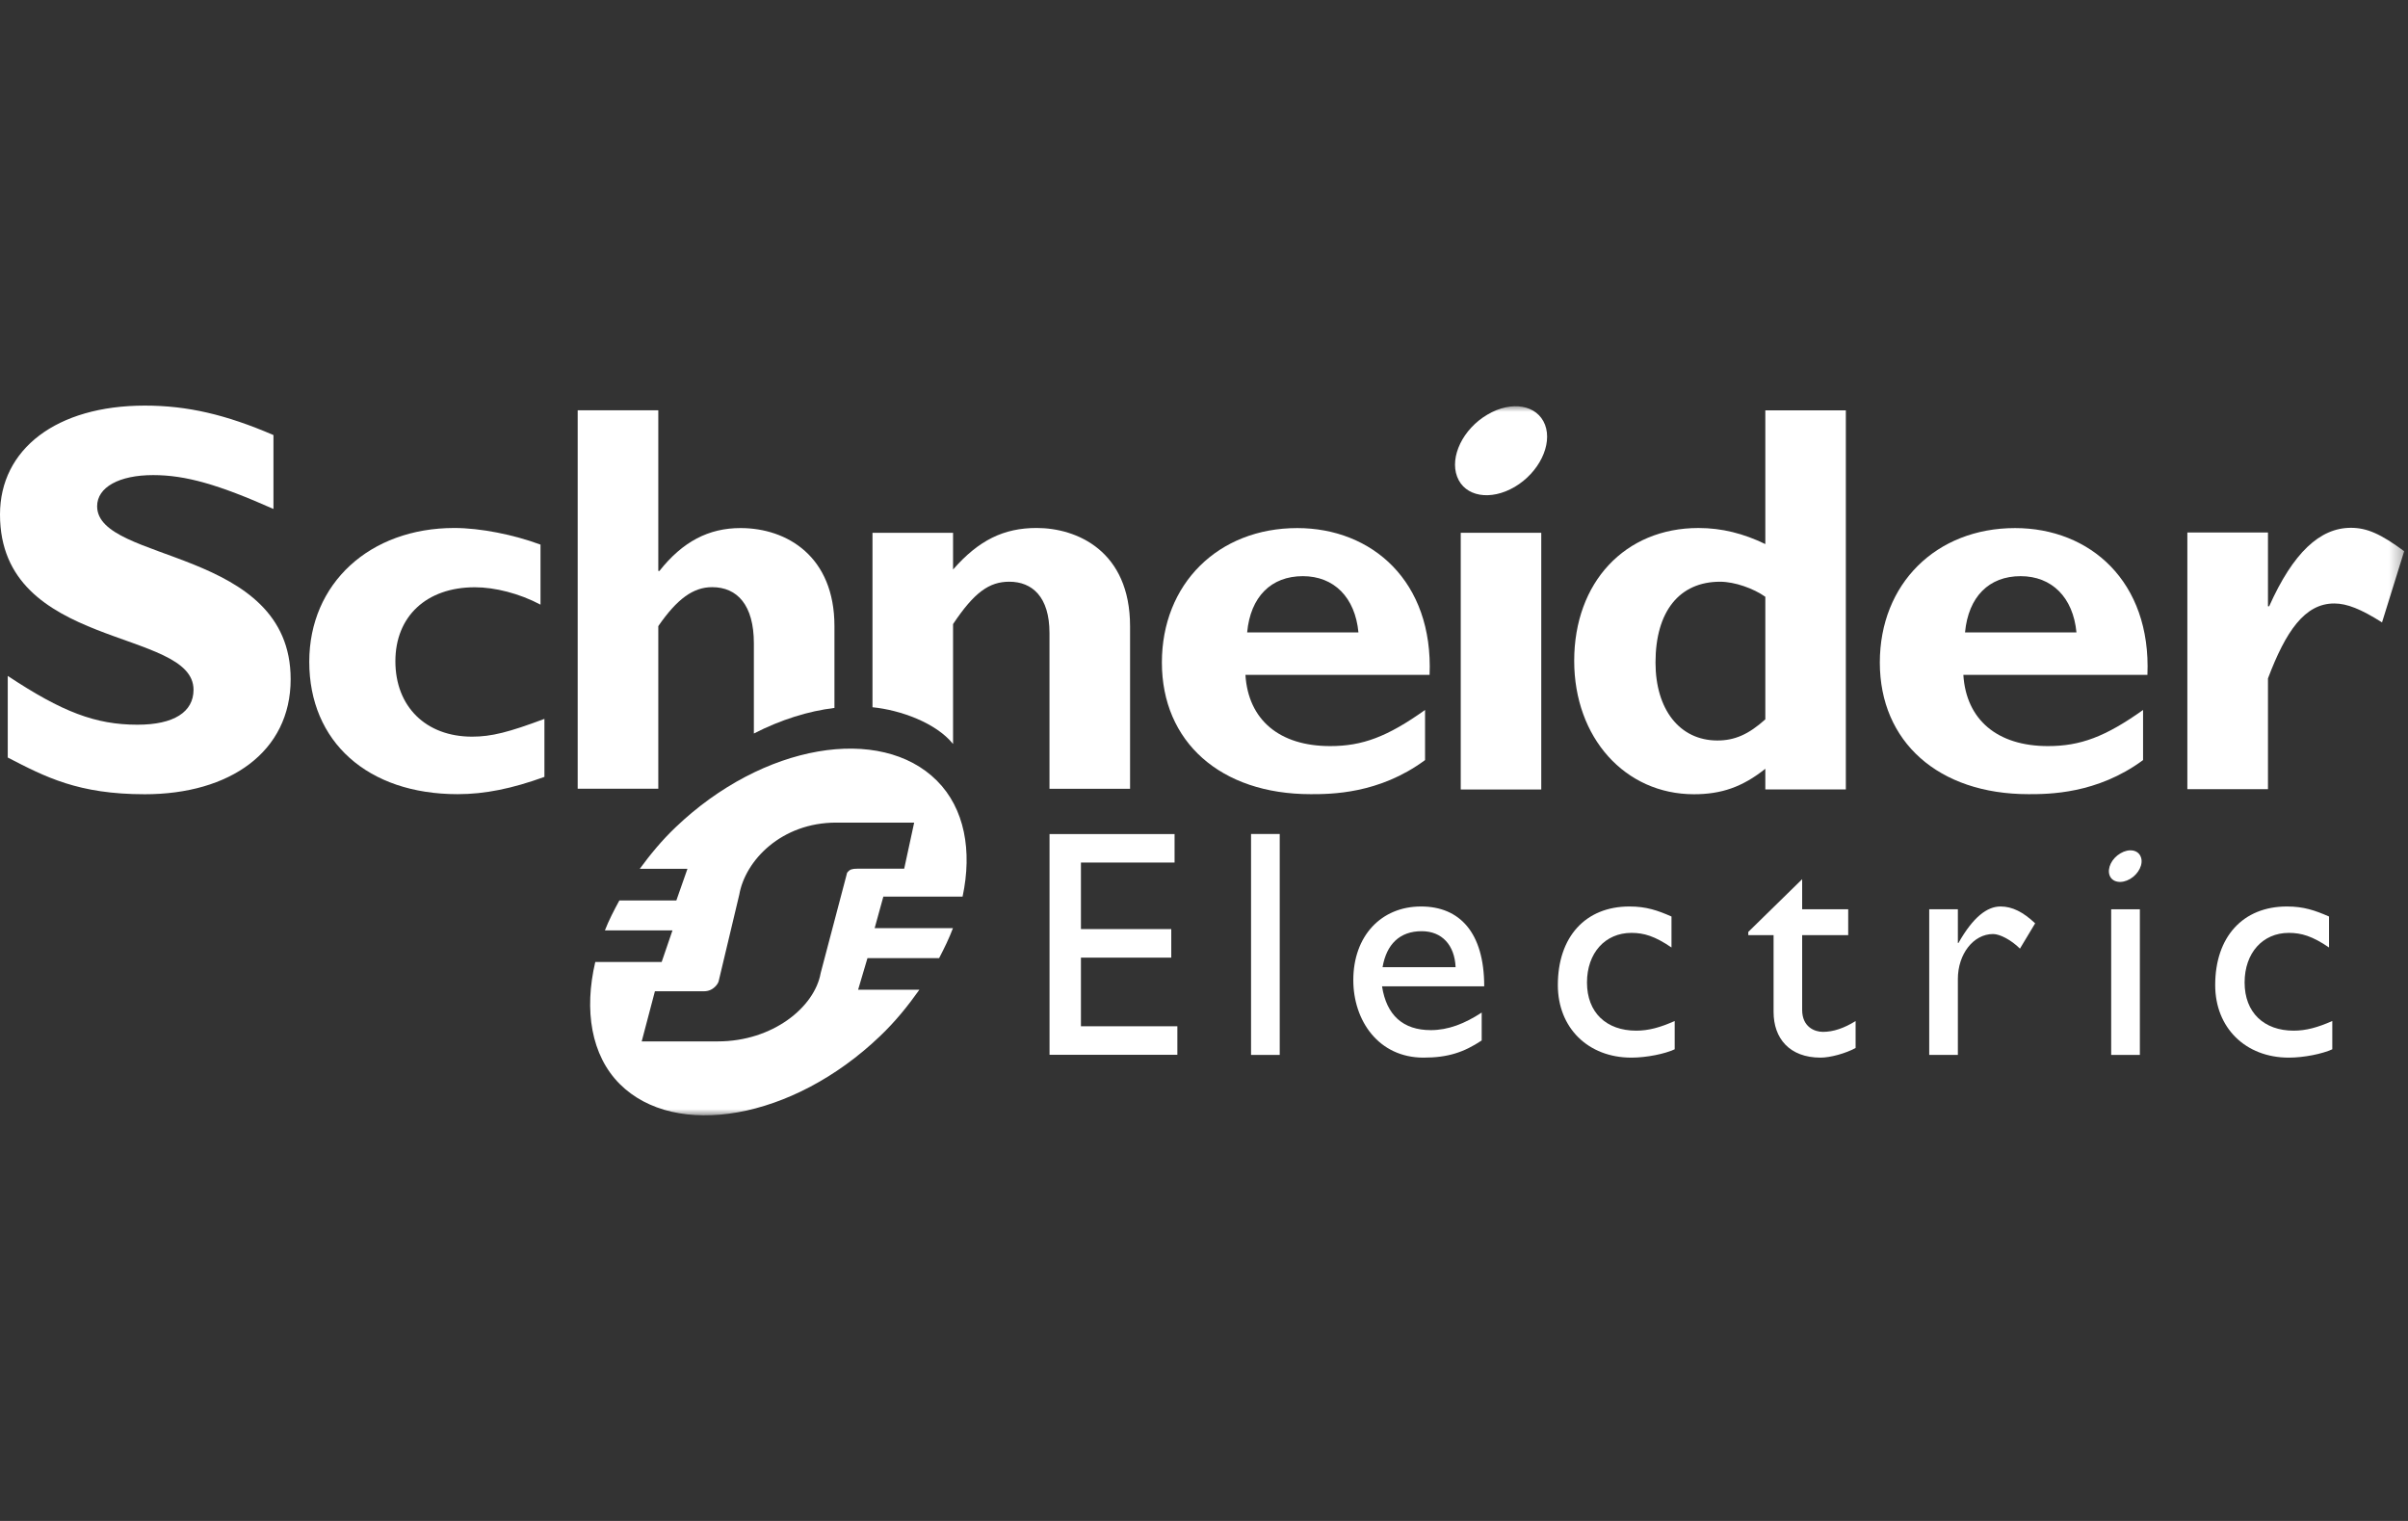 <?xml version="1.0" encoding="UTF-8"?> <svg xmlns="http://www.w3.org/2000/svg" width="190" height="120" viewBox="0 0 190 120" fill="none"><rect x="0" y="0" width="190" height="120" fill="#333333" stroke="none"/><path d="M21.577 40.156C17.24 38.231 14.654 37.484 12.086 37.484C9.39 37.484 7.664 38.449 7.664 39.941C7.664 44.442 22.934 43.175 22.934 53.587C22.934 59.328 18.117 62.664 11.425 62.664C6.175 62.664 3.59 61.306 0.612 59.768V53.328C4.907 56.173 7.536 57.178 10.848 57.178C13.721 57.178 15.27 56.173 15.27 54.421C15.27 49.52 0 51.315 0 40.594C0 35.424 4.468 32.001 11.425 32.001C14.782 32.001 17.811 32.705 21.577 34.325V40.156Z" fill="white"></path><path d="M42.957 61.295C40.412 62.218 38.259 62.658 36.112 62.658C29 62.658 24.402 58.516 24.402 52.214C24.402 46.028 29.178 41.657 35.847 41.657C37.907 41.657 40.541 42.185 42.648 42.969V47.705C40.98 46.82 39.05 46.334 37.47 46.334C33.653 46.334 31.197 48.628 31.197 52.168C31.197 55.758 33.612 58.121 37.249 58.121C38.784 58.121 40.149 57.769 42.957 56.718V61.295Z" fill="white"></path><path d="M98.405 49.894C98.665 47.083 100.298 45.458 102.798 45.458C105.256 45.458 106.922 47.129 107.186 49.894H98.405ZM102.359 41.664C96.119 41.664 91.677 46.071 91.677 52.273C91.677 58.521 96.296 62.658 103.416 62.658C104.993 62.658 108.808 62.658 112.442 59.969V56.015C109.465 58.135 107.496 58.865 104.955 58.865C100.944 58.865 98.491 56.79 98.269 53.247H112.8C113.101 45.853 108.247 41.664 102.359 41.664Z" fill="white"></path><path d="M115.258 62.289H121.611V42.036H115.258V62.289Z" fill="white"></path><path d="M139.291 56.755C137.968 57.946 136.868 58.423 135.511 58.423C132.519 58.423 130.626 55.962 130.626 52.271C130.626 48.228 132.519 45.897 135.722 45.897C136.868 45.897 138.365 46.425 139.291 47.086V56.755ZM139.291 32.374V42.926C137.575 42.096 135.864 41.658 134.015 41.658C128.22 41.658 124.21 45.941 124.21 52.139C124.21 58.204 128.22 62.664 133.657 62.664C135.813 62.664 137.479 62.099 139.291 60.654V62.284H145.644V32.374H139.291Z" fill="white"></path><path d="M155.048 49.894C155.313 47.083 156.936 45.458 159.433 45.458C161.895 45.458 163.577 47.129 163.84 49.894H155.048ZM158.999 41.664C152.76 41.664 148.325 46.071 148.325 52.273C148.325 58.521 152.945 62.658 160.057 62.658C161.631 62.658 165.454 62.658 169.096 59.969V56.015C166.116 58.135 164.143 58.865 161.59 58.865C157.601 58.865 155.138 56.79 154.916 53.247H169.44C169.742 45.853 164.884 41.664 158.999 41.664Z" fill="white"></path><mask id="mask0_3702_730112" style="mask-type:luminance" maskUnits="userSpaceOnUse" x="0" y="32" width="190" height="56"><path d="M0 32V88H189.699V32" fill="white"></path></mask><g mask="url(#mask0_3702_730112)"><path d="M178.951 47.835H179.045C180.93 43.62 183.042 41.643 185.492 41.643C186.761 41.643 187.856 42.127 189.699 43.49L187.951 49.106C186.282 48.053 185.186 47.613 184.179 47.613C181.848 47.613 180.356 49.81 178.951 53.525V62.262H172.59V42.014H178.951V47.835Z" fill="white"></path><path d="M121.909 33.516C122.506 35.09 121.431 37.285 119.518 38.414C117.596 39.543 115.566 39.184 114.974 37.611C114.371 36.035 115.44 33.837 117.359 32.714C119.275 31.58 121.307 31.939 121.909 33.516Z" fill="white"></path></g><path d="M65.841 49.399C65.841 43.911 62.111 41.663 58.43 41.663C55.927 41.663 53.87 42.72 52.029 45.049H51.942V32.373H45.582V62.23H51.942V49.399C53.429 47.247 54.7 46.326 56.19 46.326C58.168 46.326 59.483 47.733 59.483 50.758V57.873C61.616 56.777 63.784 56.104 65.841 55.854V49.399Z" fill="white"></path><path d="M81.792 41.656C79.202 41.656 77.224 42.619 75.2 44.934V42.036H68.843V55.8C71.045 56.019 73.855 57.029 75.2 58.698V49.239C76.871 46.731 78.057 45.896 79.638 45.896C81.439 45.896 82.808 47.084 82.808 49.94V62.236H89.166V49.414C89.166 43.449 84.954 41.656 81.792 41.656Z" fill="white"></path><path d="M92.678 68.053H85.29V73.303H92.417V75.555H85.29V80.971H92.898V83.221H82.812V65.806H92.678V68.053Z" fill="white"></path><path d="M98.712 83.231H100.975V65.8H98.712V83.231Z" fill="white"></path><path d="M112.178 73.469C113.783 73.469 114.778 74.574 114.852 76.31H109.089C109.401 74.497 110.444 73.469 112.178 73.469ZM109.048 77.821H117.11C117.11 73.571 115.168 71.52 112.127 71.52C108.972 71.52 106.781 73.852 106.781 77.331C106.781 80.51 108.76 83.445 112.323 83.445C114.265 83.445 115.521 83.014 116.911 82.091V79.889C115.568 80.768 114.265 81.275 112.895 81.275C110.702 81.275 109.401 80.099 109.048 77.821Z" fill="white"></path><path d="M131.887 74.755C130.585 73.864 129.716 73.602 128.725 73.602C126.654 73.602 125.219 75.191 125.219 77.518C125.219 79.889 126.746 81.317 129.104 81.317C130.074 81.317 130.998 81.066 132.139 80.555V82.787C131.377 83.146 129.924 83.445 128.725 83.445C125.298 83.445 122.92 81.089 122.92 77.721C122.92 73.92 125.093 71.52 128.57 71.52C129.898 71.52 130.792 71.829 131.887 72.311V74.755Z" fill="white"></path><path d="M142.197 71.74H145.83V73.779H142.197V79.673C142.197 81.022 143.174 81.412 143.834 81.412C144.653 81.412 145.497 81.126 146.414 80.56V82.683C145.619 83.121 144.4 83.445 143.653 83.445C141.188 83.445 139.942 81.915 139.942 79.844V73.779H137.946V73.526L142.197 69.366V71.74Z" fill="white"></path><path d="M154.483 71.739V74.397H154.529C155.683 72.363 156.78 71.52 157.848 71.52C158.77 71.52 159.632 71.952 160.581 72.849L159.382 74.844C158.693 74.162 157.802 73.693 157.264 73.693C155.706 73.693 154.483 75.276 154.483 77.239V83.231H152.223V71.739H154.483Z" fill="white"></path><path d="M183.77 74.755C182.463 73.864 181.595 73.602 180.598 73.602C178.531 73.602 177.108 75.191 177.108 77.518C177.108 79.889 178.636 81.317 180.98 81.317C181.952 81.317 182.871 81.066 184.027 80.555V82.787C183.248 83.146 181.794 83.445 180.598 83.445C177.176 83.445 174.787 81.089 174.787 77.721C174.787 73.92 176.97 71.52 180.447 71.52C181.778 71.52 182.663 71.829 183.77 72.311V74.755Z" fill="white"></path><path d="M166.58 83.231H168.843V71.74H166.58V83.231Z" fill="white"></path><mask id="mask1_3702_730112" style="mask-type:luminance" maskUnits="userSpaceOnUse" x="0" y="32" width="190" height="56"><path d="M0 32V88H189.699V32" fill="white"></path></mask><g mask="url(#mask1_3702_730112)"><path d="M168.918 67.611C169.139 68.165 168.753 68.95 168.072 69.349C167.387 69.749 166.662 69.621 166.455 69.065C166.248 68.504 166.623 67.726 167.311 67.326C167.99 66.92 168.712 67.05 168.918 67.611Z" fill="white"></path><path d="M67.627 68.539C67.228 68.539 67.06 68.605 66.897 68.787C66.833 68.857 66.807 68.929 66.784 69.073L64.755 76.769C64.278 79.468 60.963 82.164 56.642 82.164H50.633L51.675 78.209H55.535C55.929 78.209 56.237 78.063 56.495 77.775C56.59 77.664 56.713 77.489 56.73 77.309L58.332 70.585C58.804 67.885 61.657 64.902 65.978 64.902H72.131L71.344 68.539H67.627ZM69.013 73.229L69.7 70.739H75.951C76.722 67.129 76.115 63.784 73.924 61.593C69.49 57.158 60.212 58.665 53.3 65.278C52.221 66.305 51.31 67.415 50.479 68.549H54.242L53.367 71.044H48.871C48.441 71.831 48.038 72.612 47.73 73.404H53.062L52.208 75.899H46.969C46.073 79.711 46.644 83.266 48.898 85.524C53.277 89.902 62.526 88.363 69.434 81.752C70.643 80.602 71.642 79.361 72.544 78.086H67.709L68.446 75.596H74.099C74.513 74.804 74.894 74.021 75.192 73.229H69.013Z" fill="white"></path></g></svg> 
